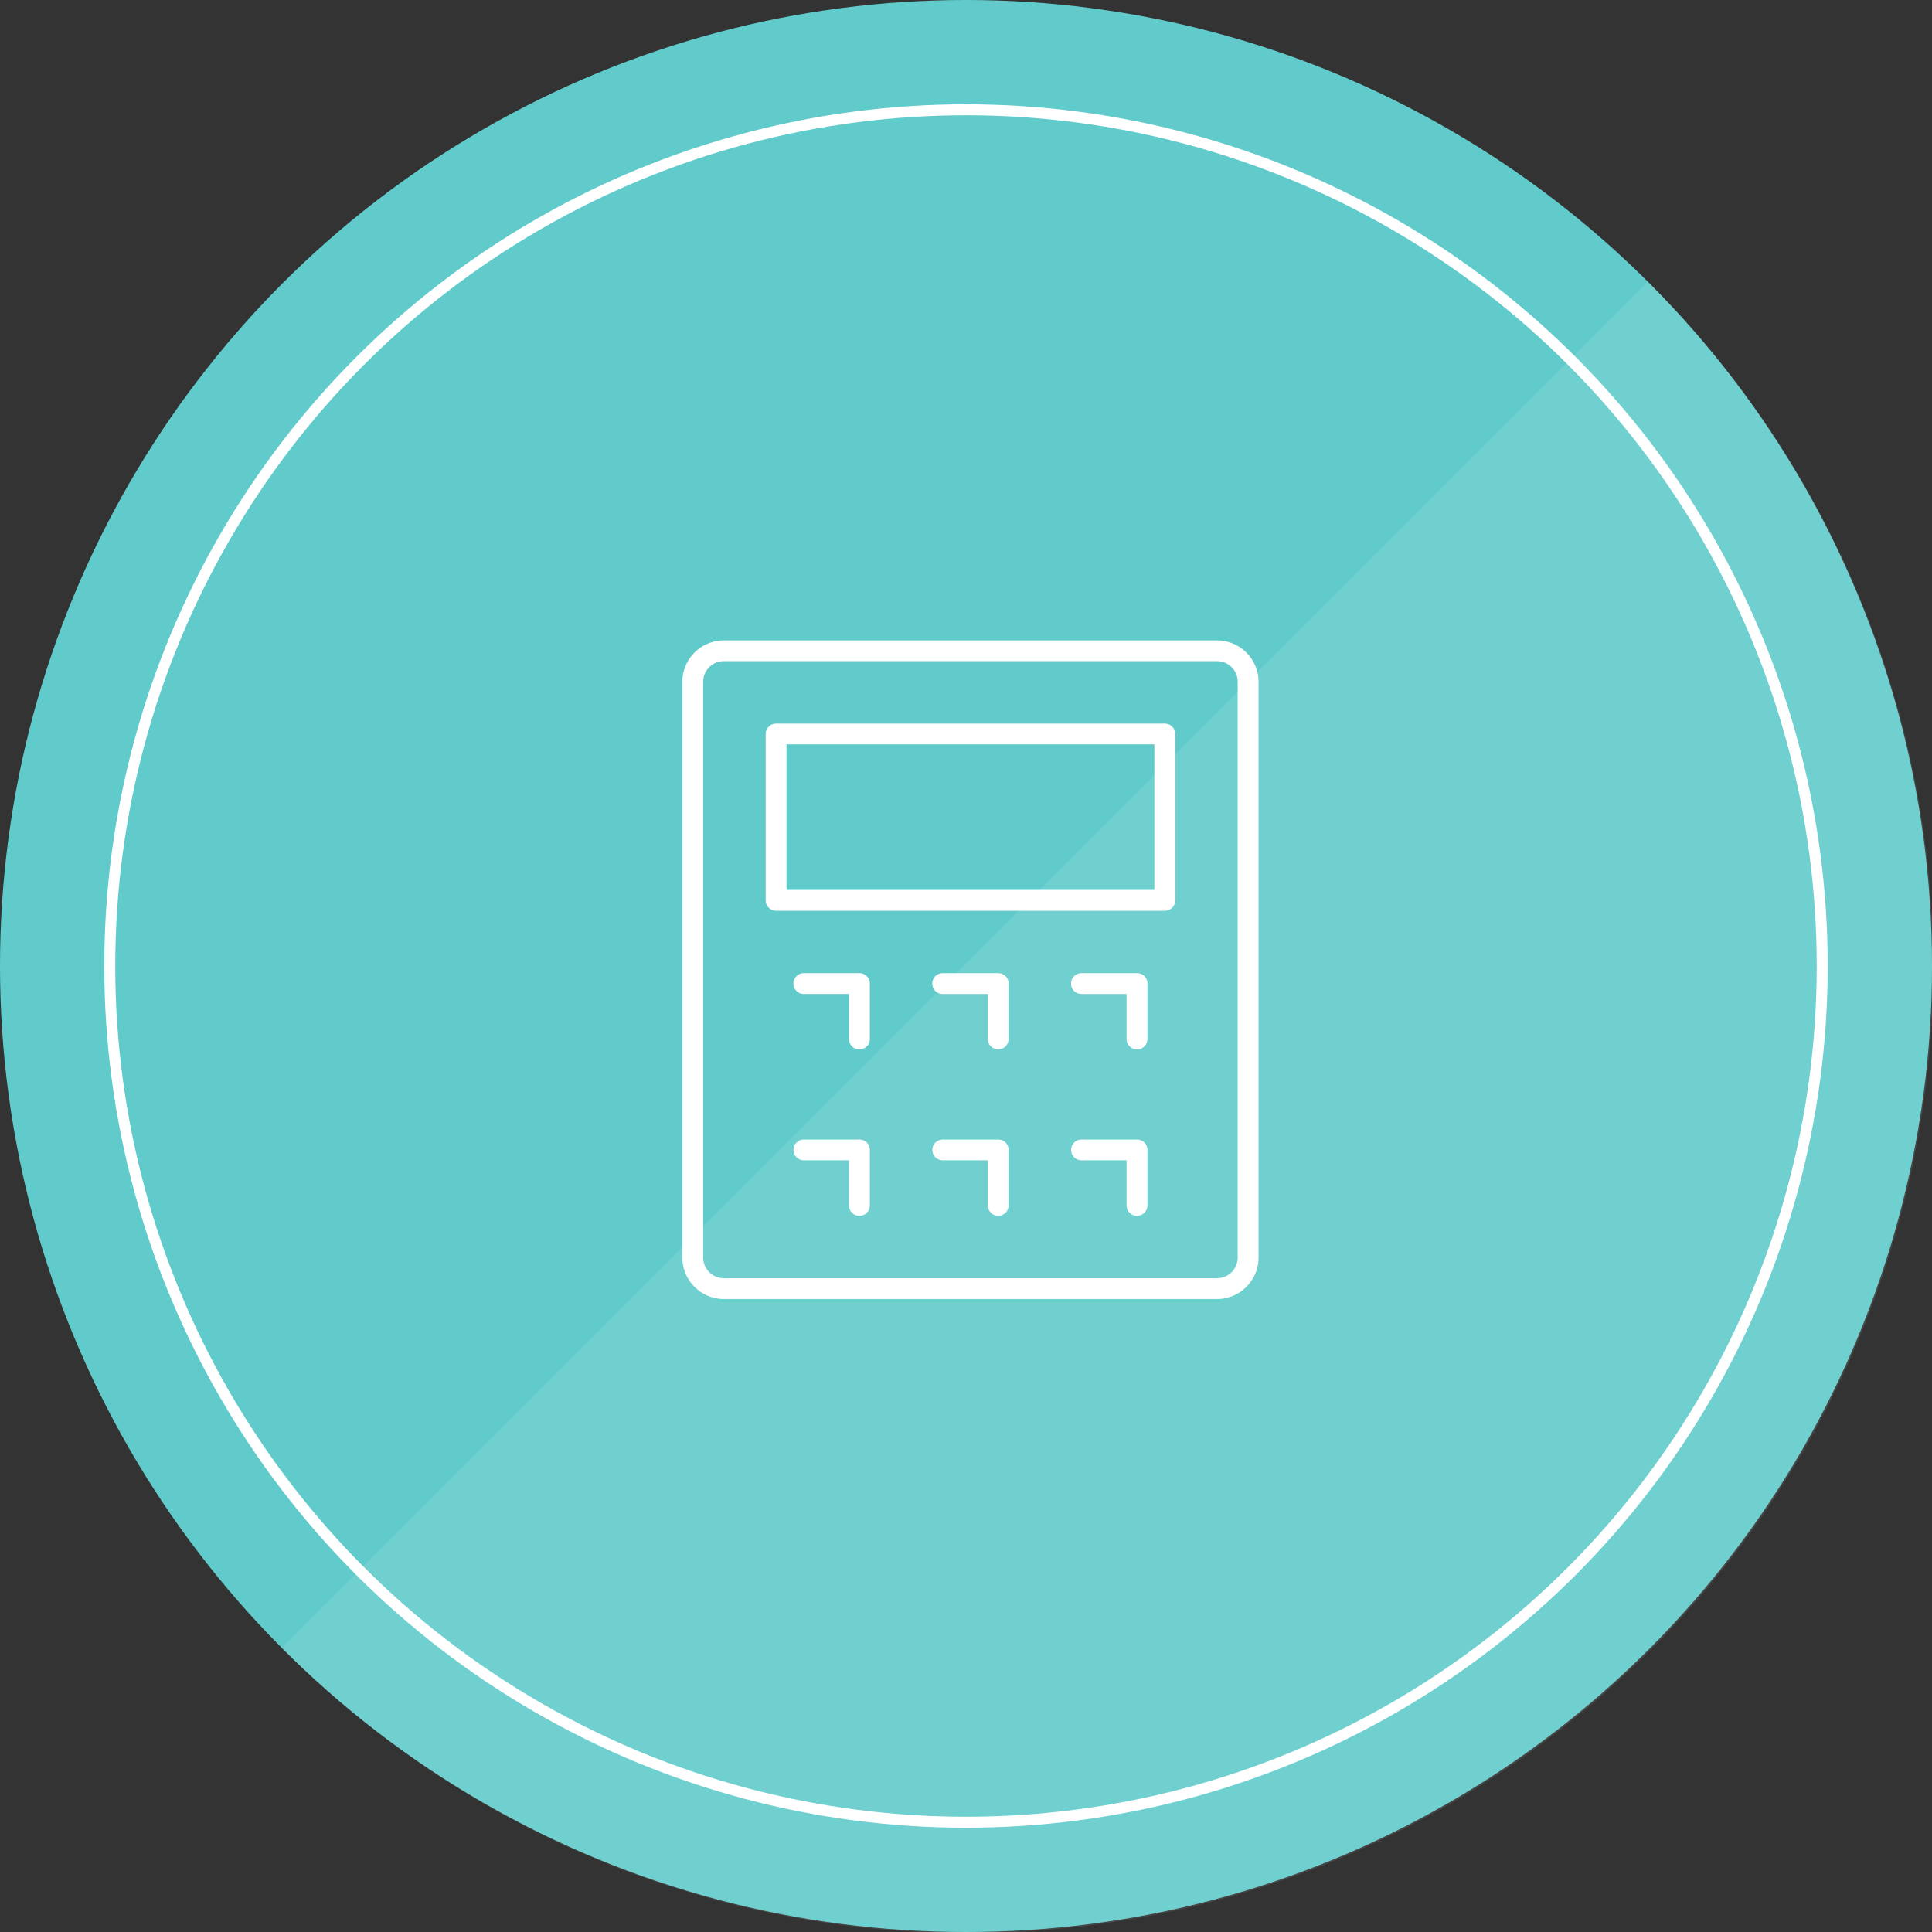 <svg id="icn_pay03.svg" xmlns="http://www.w3.org/2000/svg" width="176" height="176" viewBox="0 0 176 176">
  <rect x="0" y="0" width="176" height="176" fill="#333333" stroke="none"/>
  <defs>
    <style>
      .cls-1 {
        fill: #61cbcb;
      }

      .cls-2, .cls-4 {
        fill: #fff;
        fill-rule: evenodd;
      }

      .cls-2 {
        opacity: 0.1;
      }

      .cls-3 {
        fill: none;
        stroke: #fff;
        stroke-width: 1px;
      }
    </style>
  </defs>
  <circle id="bg" class="cls-1" cx="88" cy="88" r="88"/>
  <path id="deco" class="cls-2" d="M2159.11,6836.66a88,88,0,1,1-124.45,124.45" transform="translate(-2009 -6811)"/>
  <circle id="border" class="cls-3" cx="88" cy="88" r="78"/>
  <path id="シェイプ_804" data-name="シェイプ 804" class="cls-4" d="M2119.87,6929.34h-44.93a3.79,3.79,0,0,1-3.78-3.78v-52.45a3.781,3.781,0,0,1,3.78-3.77h44.93a3.781,3.781,0,0,1,3.78,3.77v52.45A3.79,3.79,0,0,1,2119.87,6929.34Zm1.88-56.23a1.878,1.878,0,0,0-1.88-1.88h-44.93a1.878,1.878,0,0,0-1.88,1.88v52.45a1.878,1.878,0,0,0,1.88,1.88h44.93a1.878,1.878,0,0,0,1.88-1.88v-52.45Zm-6.64,20.86H2079.7a0.956,0.956,0,0,1-.95-0.95v-15.16a0.947,0.947,0,0,1,.95-0.94h35.41a0.941,0.941,0,0,1,.95.94v15.16A0.95,0.95,0,0,1,2115.11,6893.97Zm-0.95-15.16h-33.51v13.26h33.51v-13.26Zm-31.93,20.84h5.06a0.956,0.956,0,0,1,.95.95v5.05a0.95,0.95,0,1,1-1.9,0v-4.1h-4.11A0.95,0.95,0,1,1,2082.23,6899.65Zm0,15.16h5.06a0.95,0.95,0,0,1,.95.95v5.05a0.95,0.95,0,0,1-1.9,0v-4.11h-4.11A0.945,0.945,0,1,1,2082.23,6914.81Zm12.65-15.16h5.06a0.947,0.947,0,0,1,.94.95v5.05a0.945,0.945,0,1,1-1.89,0v-4.1h-4.11A0.95,0.95,0,0,1,2094.88,6899.65Zm0,15.16h5.06a0.941,0.941,0,0,1,.94.95v5.05a0.945,0.945,0,1,1-1.89,0v-4.11h-4.11A0.945,0.945,0,1,1,2094.88,6914.81Zm12.64-15.16h5.06a0.95,0.95,0,0,1,.95.95v5.05a0.95,0.95,0,1,1-1.9,0v-4.1h-4.11A0.95,0.95,0,0,1,2107.52,6899.65Zm0,15.16h5.06a0.943,0.943,0,0,1,.95.95v5.05a0.95,0.95,0,1,1-1.9,0v-4.11h-4.11A0.945,0.945,0,0,1,2107.52,6914.81Z" transform="translate(-2009 -6811)"/>
</svg>
